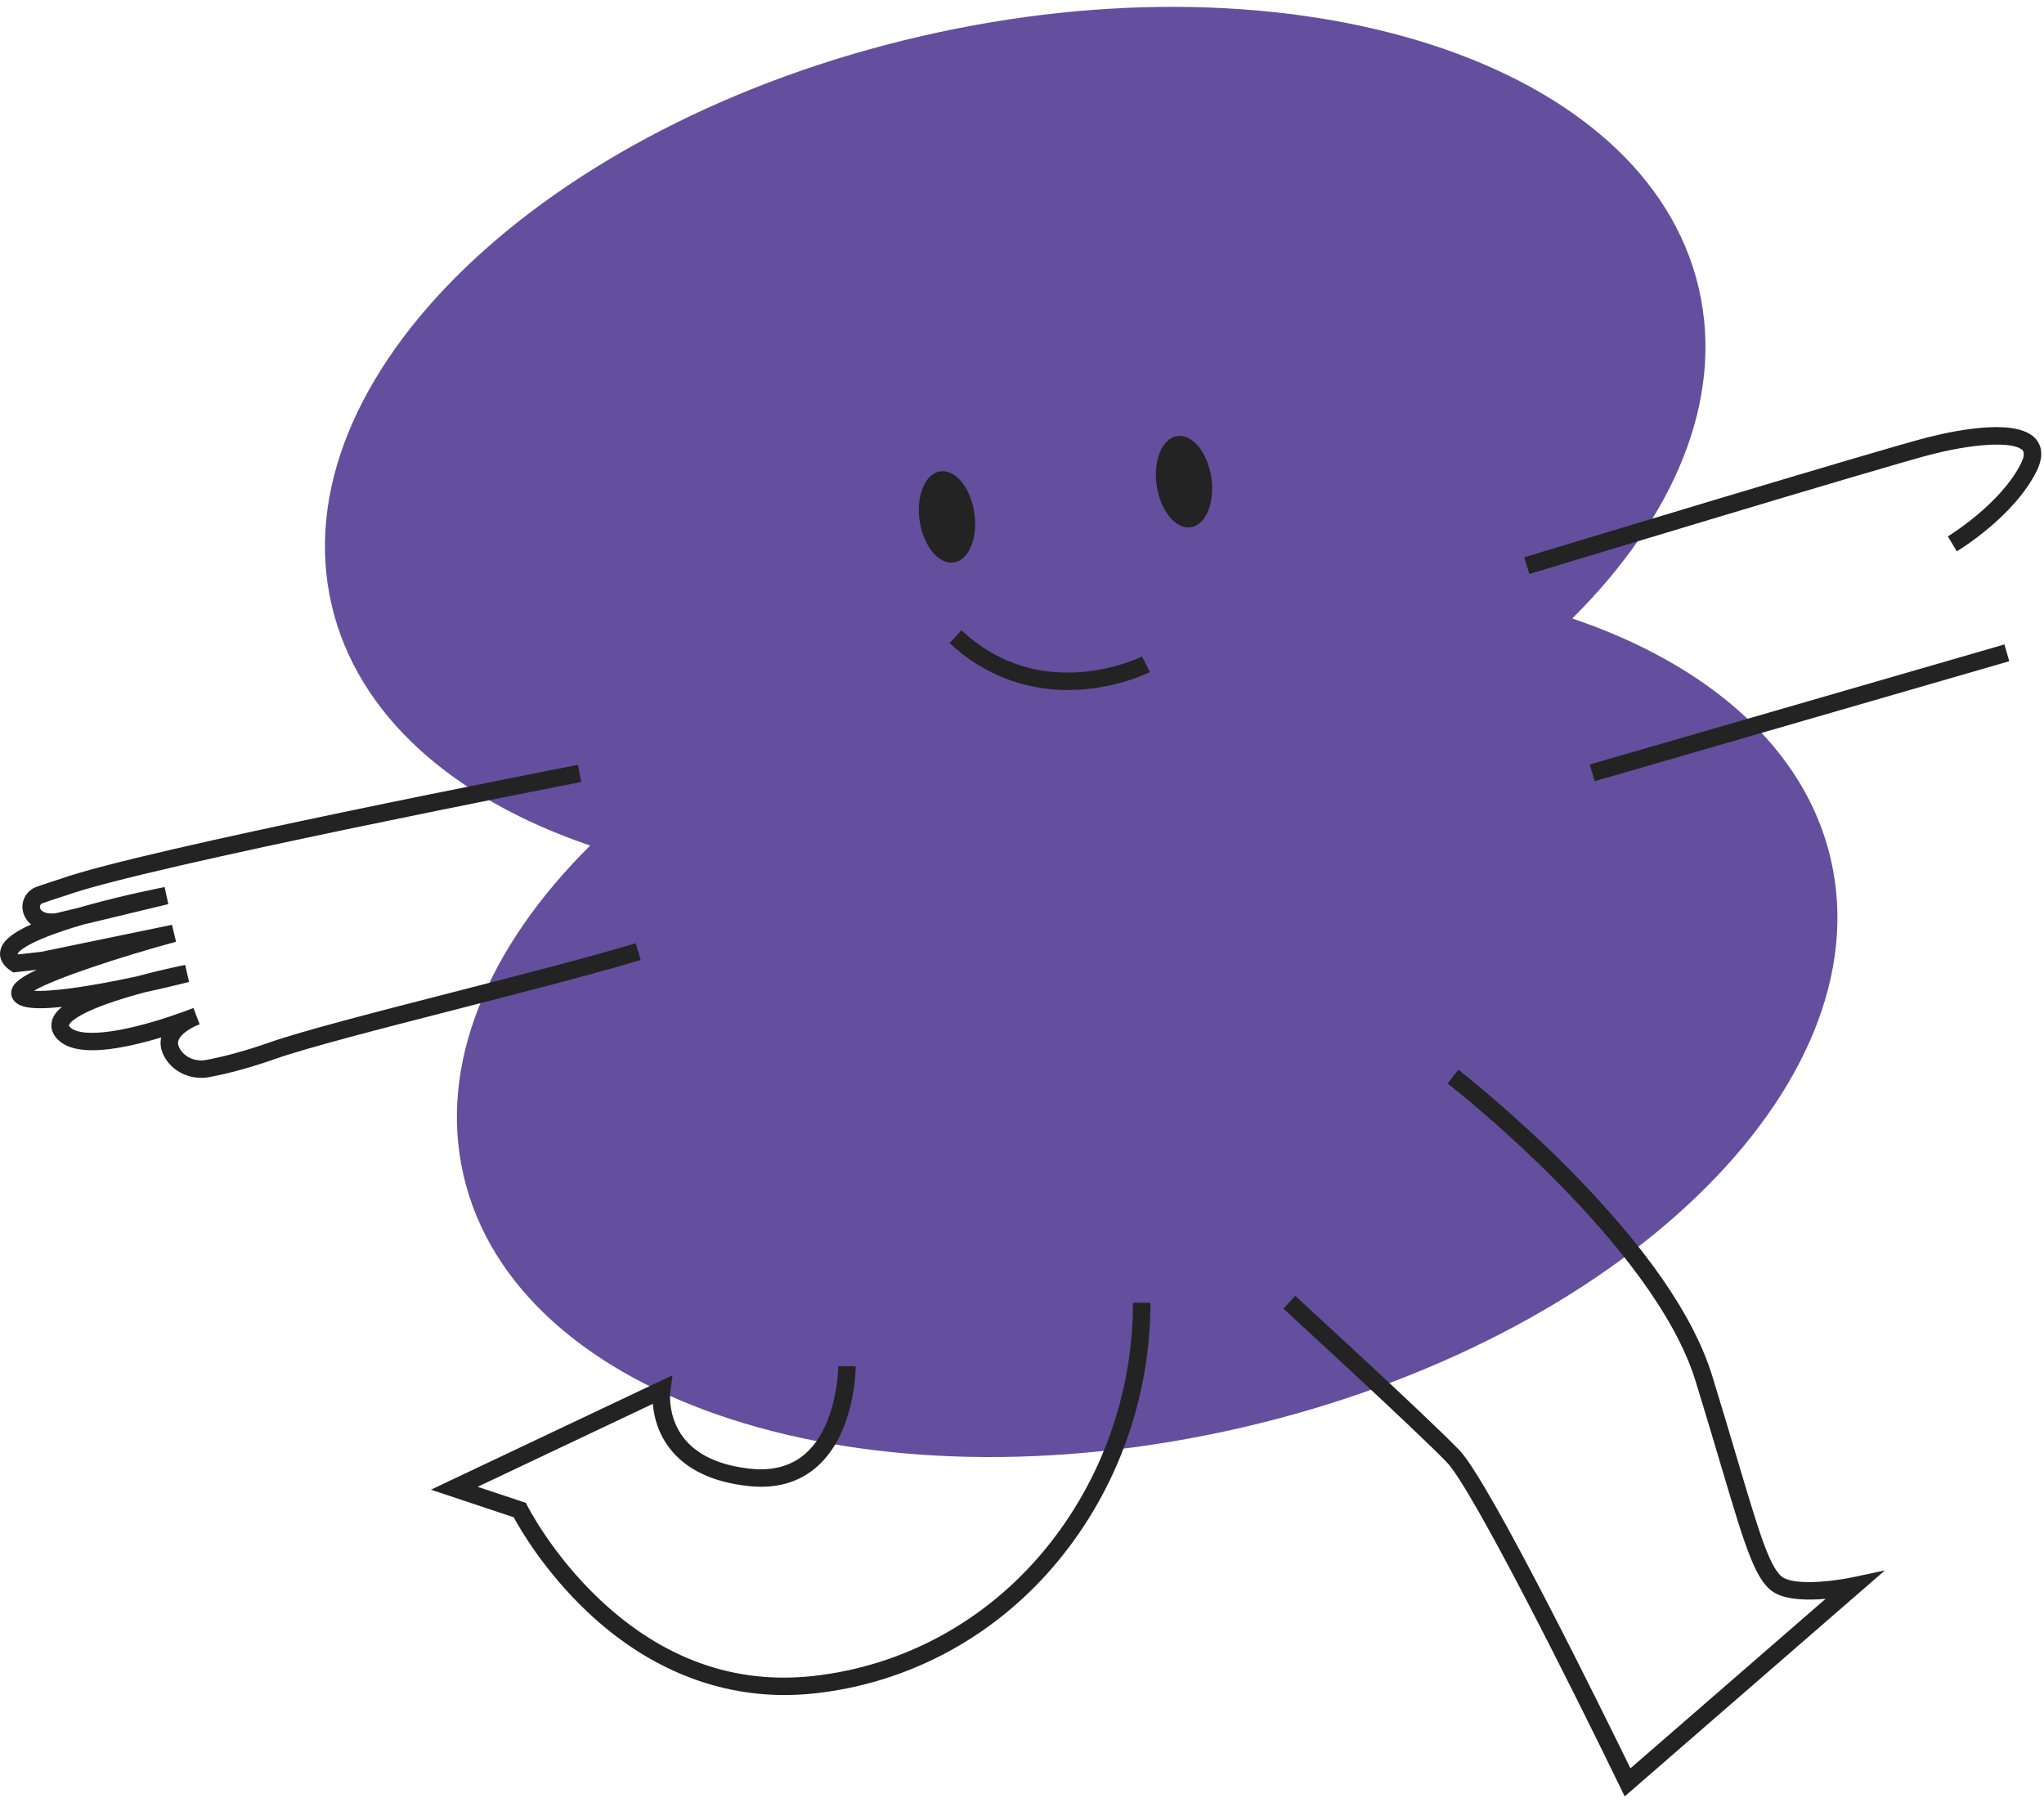 <?xml version="1.0" encoding="UTF-8"?> <svg xmlns="http://www.w3.org/2000/svg" width="198" height="175" viewBox="0 0 198 175" fill="none"><path d="M177.348 83.228C182.422 105.174 156.888 129.819 120.313 138.276C83.742 146.732 49.975 135.8 44.901 113.853C42.417 103.112 47.269 91.716 57.17 81.904C43.963 77.422 34.604 69.319 32.118 58.571C27.044 36.629 52.584 11.978 89.153 3.523C125.73 -4.933 159.49 6.005 164.565 27.945C167.049 38.693 162.197 50.083 152.304 59.906C165.502 64.377 174.863 72.487 177.348 83.228Z" fill="#644F9E"></path><path d="M194.166 62.423L154.001 74.047L154.471 75.67L194.636 64.047L194.166 62.423Z" fill="#232323"></path><path d="M157.382 174.009L156.9 173.017C152.169 163.261 142.575 144.148 140.143 141.633C137.026 138.411 124.449 126.881 124.325 126.765L125.466 125.52C125.986 125.996 138.205 137.199 141.359 140.458C144.279 143.477 155.434 166.157 157.939 171.287L176.844 154.869C175.225 155.006 173.304 154.989 172.08 154.378C170.107 153.391 169.163 150.214 166.642 141.726C165.96 139.433 165.188 136.833 164.251 133.785C160.151 120.456 140.432 105.108 140.232 104.954L141.265 103.617C141.315 103.657 146.394 107.594 151.919 113.163C159.38 120.687 164.074 127.457 165.866 133.288C166.806 136.342 167.579 138.947 168.261 141.244C170.429 148.543 171.516 152.206 172.834 152.865C174.352 153.624 178.081 153.071 179.391 152.794L182.584 152.119L157.38 174.007L157.382 174.009Z" fill="#232323"></path><path d="M76.017 164.188C69.076 164.188 62.521 161.438 56.906 156.135C52.744 152.204 50.387 148.123 49.761 146.967L41.747 144.296L65.151 133.209L64.928 134.764C64.926 134.785 64.621 137.222 66.232 139.284C67.519 140.93 69.674 141.932 72.641 142.261C74.857 142.506 76.68 142.005 78.058 140.77C81.16 137.995 81.199 132.397 81.199 132.34H82.889C82.889 132.598 82.854 138.741 79.191 142.026C77.437 143.597 75.171 144.244 72.454 143.94C69.003 143.558 66.454 142.331 64.878 140.298C63.698 138.774 63.332 137.126 63.238 135.981L46.269 144.017L50.948 145.576L51.104 145.89C51.127 145.936 53.495 150.601 58.101 154.94C64.215 160.696 71.177 163.186 78.792 162.34C87.554 161.367 95.52 157.016 101.223 150.092C106.721 143.414 109.75 134.924 109.75 126.185H111.44C111.44 135.315 108.274 144.186 102.526 151.166C96.541 158.434 88.178 162.999 78.977 164.02C77.981 164.13 76.992 164.186 76.011 164.186L76.017 164.188Z" fill="#232323"></path><path d="M148.142 55.6L147.651 53.983C149.075 53.55 182.601 43.393 186.8 42.346C189.995 41.547 195.604 40.518 197.263 42.585C197.697 43.127 198.053 44.1 197.275 45.657C195.076 50.056 189.779 53.268 189.554 53.403L188.685 51.954C188.735 51.923 193.787 48.854 195.764 44.903C195.972 44.485 196.174 43.928 195.945 43.643C195.334 42.882 192.138 42.755 187.212 43.986C183.052 45.025 148.491 55.496 148.142 55.602V55.6Z" fill="#232323"></path><path d="M115.35 51.068C116.814 50.85 117.706 48.698 117.342 46.26C116.98 43.822 115.5 42.021 114.039 42.239C112.575 42.458 111.683 44.609 112.047 47.048C112.409 49.486 113.889 51.287 115.35 51.068Z" fill="#232323"></path><path d="M92.394 54.484C93.857 54.266 94.749 52.114 94.385 49.675C94.024 47.237 92.543 45.437 91.082 45.655C89.619 45.873 88.727 48.025 89.088 50.463C89.452 52.902 90.932 54.702 92.394 54.484Z" fill="#232323"></path><path d="M103.455 66.836C100.16 66.836 95.897 65.926 91.986 62.294L93.136 61.055C96.412 64.099 100.335 65.456 104.794 65.09C108.168 64.814 110.604 63.604 110.629 63.591L111.392 65.098C111.284 65.154 108.686 66.454 105 66.768C104.515 66.809 104 66.834 103.457 66.834L103.455 66.836Z" fill="#232323"></path><path d="M19.477 104.401C18.154 104.401 16.901 103.783 16.144 102.715C15.516 101.829 15.489 101.046 15.612 100.493C14.959 100.688 14.257 100.883 13.535 101.06C9.166 102.129 6.492 101.921 5.365 100.424C4.964 99.892 4.869 99.275 5.095 98.684C5.218 98.366 5.449 97.979 6 97.532C2.858 97.867 1.9 97.499 1.424 97.007C1.123 96.695 1.014 96.283 1.127 95.874C1.254 95.408 1.615 94.849 3.555 93.938L1.291 94.194L1.033 94.023C-0.035 93.31 -0.052 92.499 0.033 92.08C0.166 91.418 0.698 90.587 3.014 89.543C2.64 89.24 2.399 88.862 2.278 88.49C1.958 87.514 2.378 86.492 3.299 86.003C3.478 85.91 3.919 85.756 5.351 85.294C5.627 85.205 5.846 85.134 5.914 85.111C13.76 82.301 54.262 74.422 55.983 74.087L56.305 75.746C55.885 75.827 14.209 83.937 6.484 86.704C6.407 86.731 6.172 86.808 5.873 86.903C5.397 87.057 4.293 87.415 4.079 87.506C3.81 87.656 3.862 87.895 3.885 87.966C3.995 88.302 4.513 88.581 5.42 88.456L7.598 87.932C7.875 87.851 8.164 87.77 8.461 87.687C12.194 86.65 15.909 85.93 15.947 85.924L16.304 87.575L8.033 89.566C2.526 91.177 1.794 92.198 1.703 92.389C1.713 92.404 1.727 92.423 1.752 92.448L4.002 92.194L16.662 89.579L17.055 91.221C11.502 92.728 5.245 94.805 3.289 95.967C4.796 96.079 8.411 95.626 13.277 94.57C15.747 93.899 17.841 93.485 17.94 93.466L18.312 95.115C18.288 95.121 16.433 95.595 13.997 96.129C13.419 96.283 12.82 96.451 12.222 96.632C6.844 98.258 6.669 99.316 6.669 99.326C6.669 99.333 6.681 99.364 6.719 99.414C7.349 100.247 9.741 100.254 13.122 99.428C15.546 98.838 17.82 97.992 18.504 97.73C18.62 97.682 18.703 97.651 18.741 97.638L19.337 99.218C19.321 99.225 19.25 99.254 19.131 99.299C18.583 99.53 17.5 100.11 17.281 100.802C17.225 100.981 17.19 101.272 17.525 101.744C18.049 102.484 18.996 102.848 19.942 102.675C21.79 102.332 23.846 101.767 26.056 100.992C29.282 99.856 36.355 98.042 43.841 96.119C50.308 94.458 56.995 92.743 61.577 91.367L62.064 92.986C57.449 94.371 50.744 96.092 44.263 97.757C36.812 99.669 29.775 101.476 26.617 102.586C24.326 103.391 22.183 103.979 20.25 104.336C19.992 104.384 19.734 104.407 19.479 104.407L19.477 104.401Z" fill="#232323"></path></svg> 